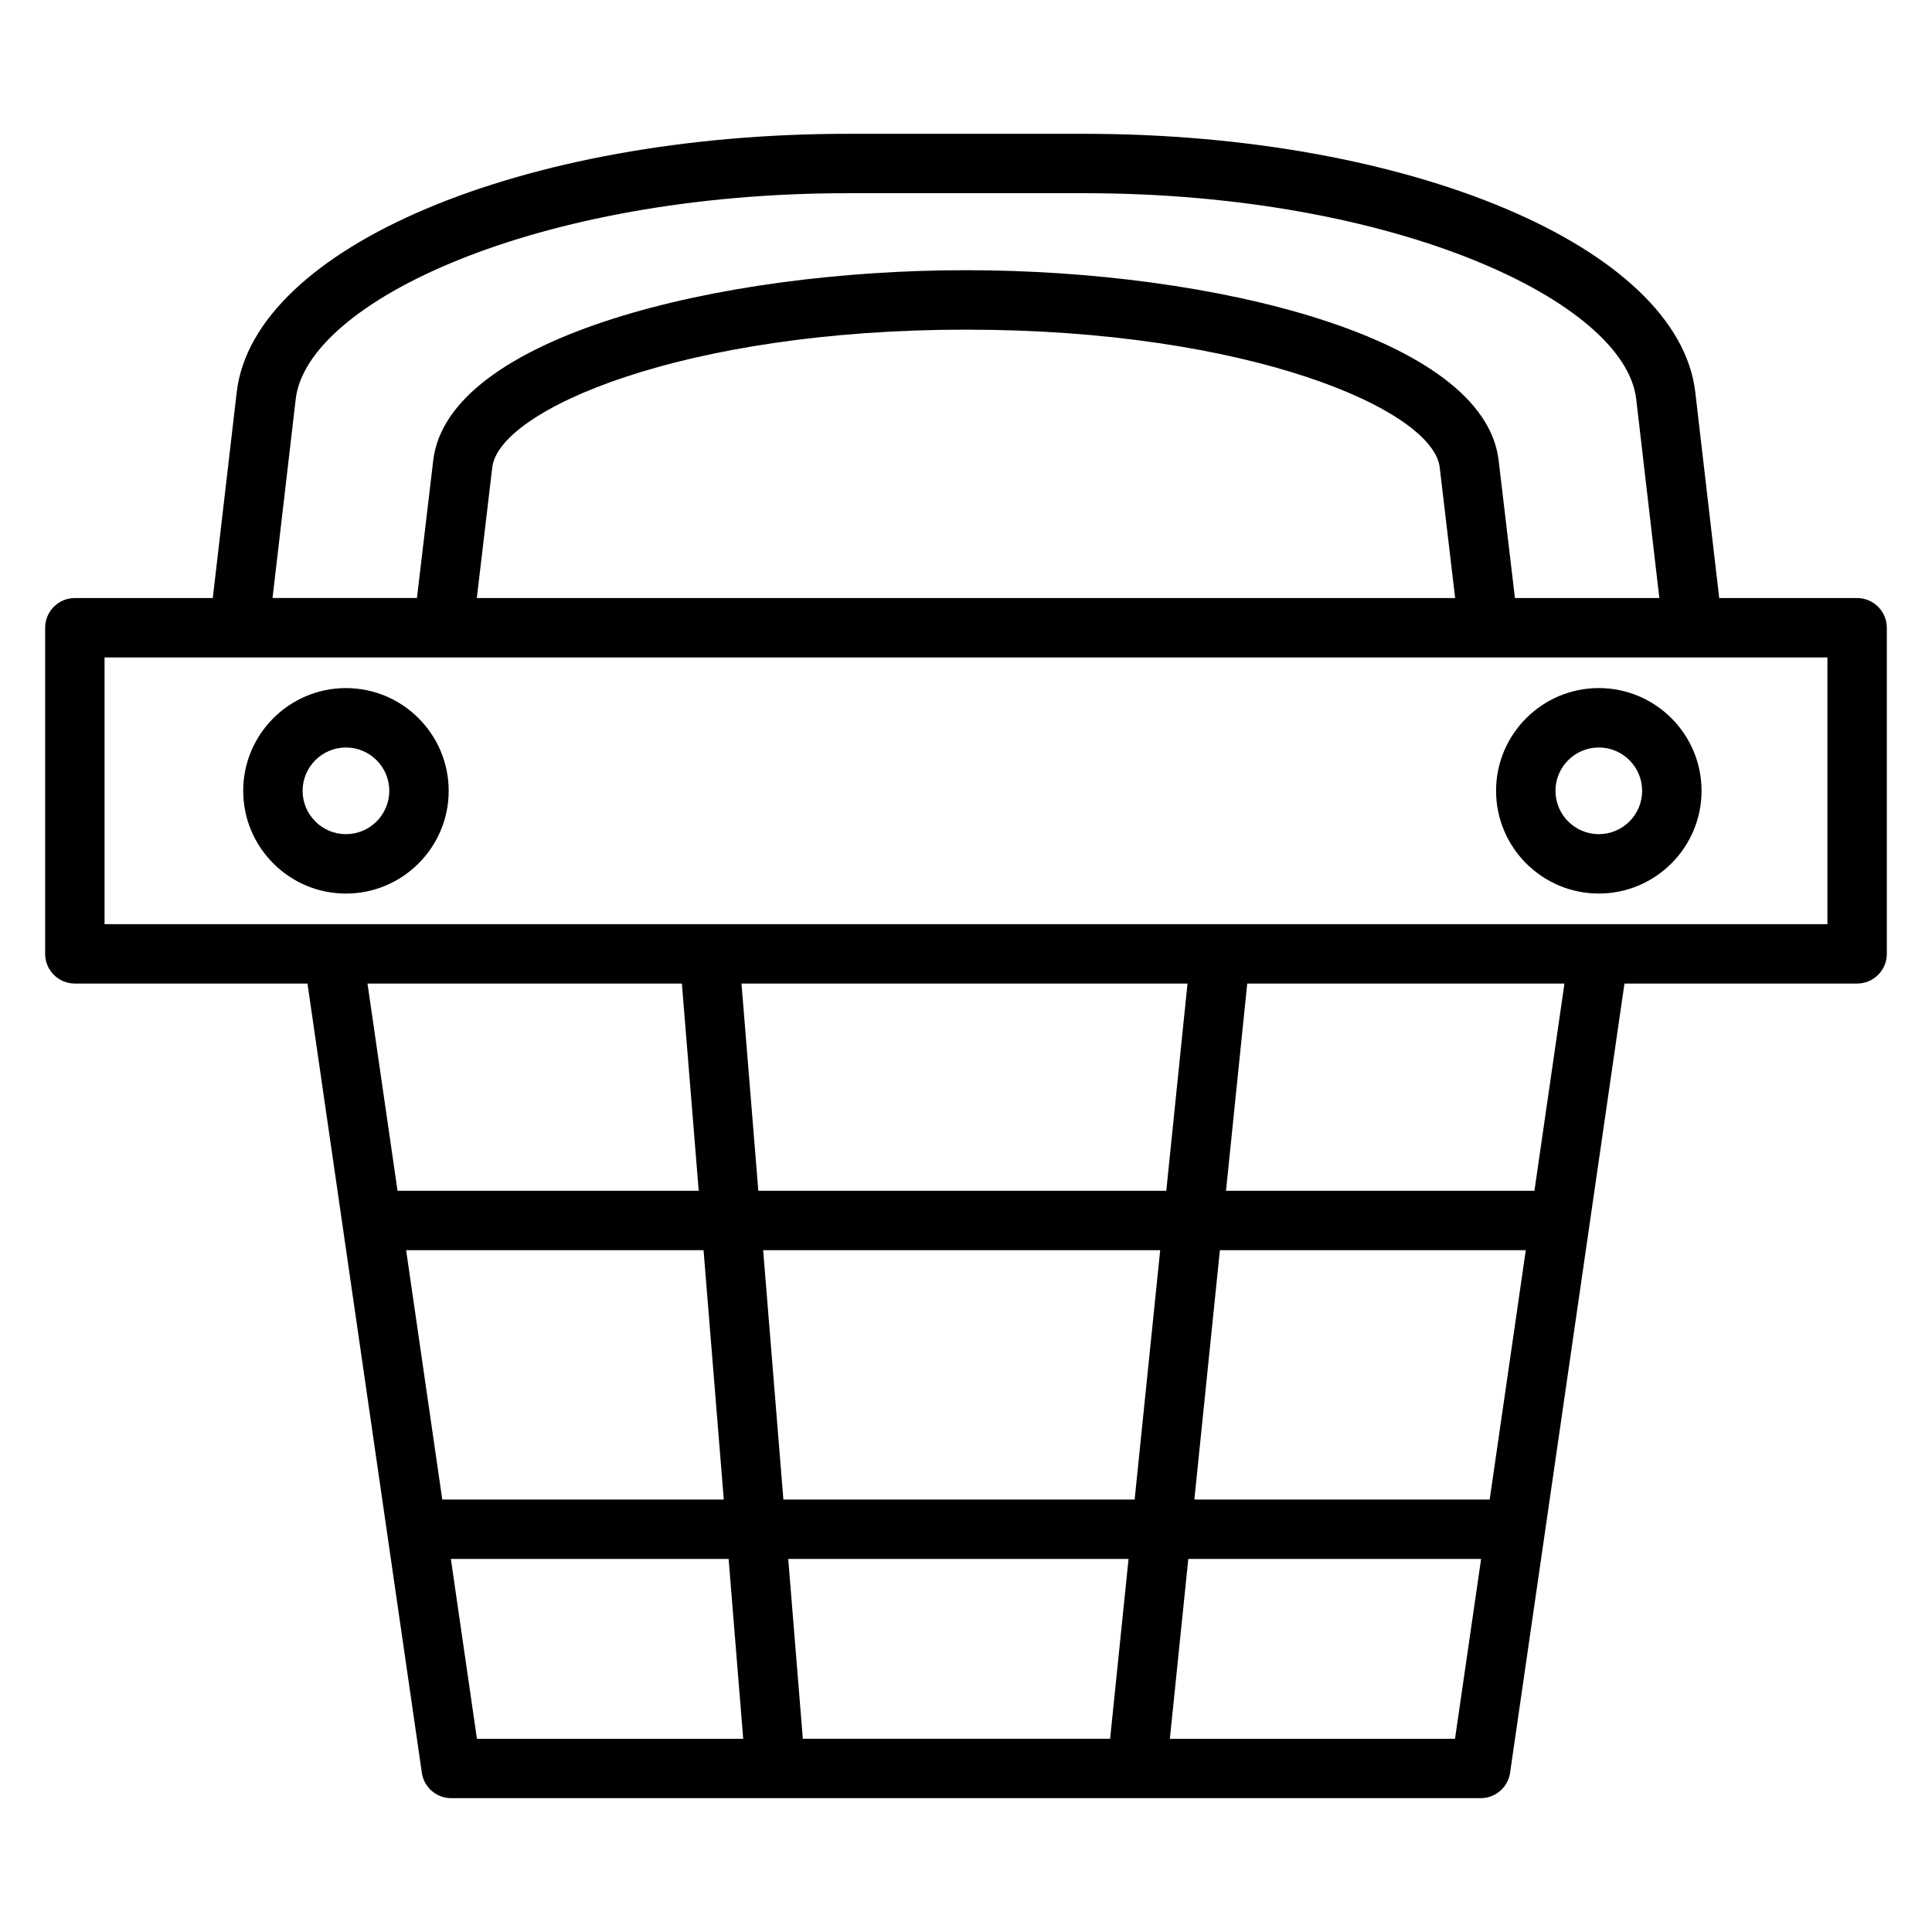 <?xml version="1.0" encoding="UTF-8"?>
<!-- The Best Svg Icon site in the world: iconSvg.co, Visit us! https://iconsvg.co -->
<svg fill="#000000" width="800px" height="800px" version="1.1" viewBox="144 144 512 512" xmlns="http://www.w3.org/2000/svg">
 <g>
  <path d="m636.16 302.49h-36.551l-6.34-54.555c-4.465-38.395-75.586-68.473-161.91-68.473h-62.707c-86.328 0-157.45 30.078-161.92 68.477l-6.34 54.551h-36.555c-4.344 0-7.871 3.519-7.871 7.871v86.418c0 4.352 3.527 7.871 7.871 7.871h61.648l30.309 209.14c0.555 3.871 3.879 6.742 7.789 6.742h272.82c3.91 0 7.231-2.871 7.789-6.742l30.309-209.14h61.656c4.344 0 7.871-3.519 7.871-7.871v-86.418c0-4.348-3.527-7.871-7.871-7.871zm-413.79-52.734c2.996-25.805 63.805-54.555 146.27-54.555h62.703c82.469 0 143.28 28.75 146.27 54.555l6.129 52.73h-38.27l-4.32-36.496c-3.871-32.723-75.625-50.383-141.17-50.383-65.543 0-137.29 17.66-141.17 50.387l-4.32 36.488h-38.27zm307.26 52.734h-259.27l4.098-34.641c1.805-15.234 50.434-36.488 125.54-36.488s123.73 21.25 125.54 36.488zm9.152 238.9h-78.266l6.769-66.082h81.066zm-94.09 0h-93.086l-5.363-66.082h105.22zm-87.934 63.402-3.867-47.656h90.188l-4.887 47.656zm-105.13-129.48h78.82l5.363 66.082h-74.605zm93.336-15.742-4.461-54.91h118.2l-5.625 54.91zm-20.258-54.91 4.461 54.91h-79.816l-7.961-54.91zm-61.223 152.48h73.609l3.867 47.656h-70.566zm266.11 47.656h-75.57l4.887-47.656h77.598zm21.047-145.23h-81.734l5.625-54.91h84.066zm77.645-70.656h-456.58v-70.68h456.58z"/>
  <path d="m235.68 326.35c-15.016 0-27.227 12.211-27.227 27.227s12.211 27.227 27.227 27.227c15.008 0 27.227-12.219 27.227-27.227 0-15.008-12.215-27.227-27.227-27.227zm0 38.711c-6.336 0-11.484-5.152-11.484-11.484 0-6.328 5.148-11.484 11.484-11.484 6.328 0 11.484 5.148 11.484 11.484-0.004 6.336-5.152 11.484-11.484 11.484z"/>
  <path d="m567.7 380.8c15.016 0 27.227-12.219 27.227-27.227 0-15.008-12.211-27.227-27.227-27.227-15.008 0-27.227 12.211-27.227 27.227s12.219 27.227 27.227 27.227zm0-38.707c6.336 0 11.484 5.148 11.484 11.484s-5.148 11.484-11.484 11.484c-6.328 0-11.484-5.152-11.484-11.484s5.156-11.484 11.484-11.484z"/>
 </g>
</svg>
